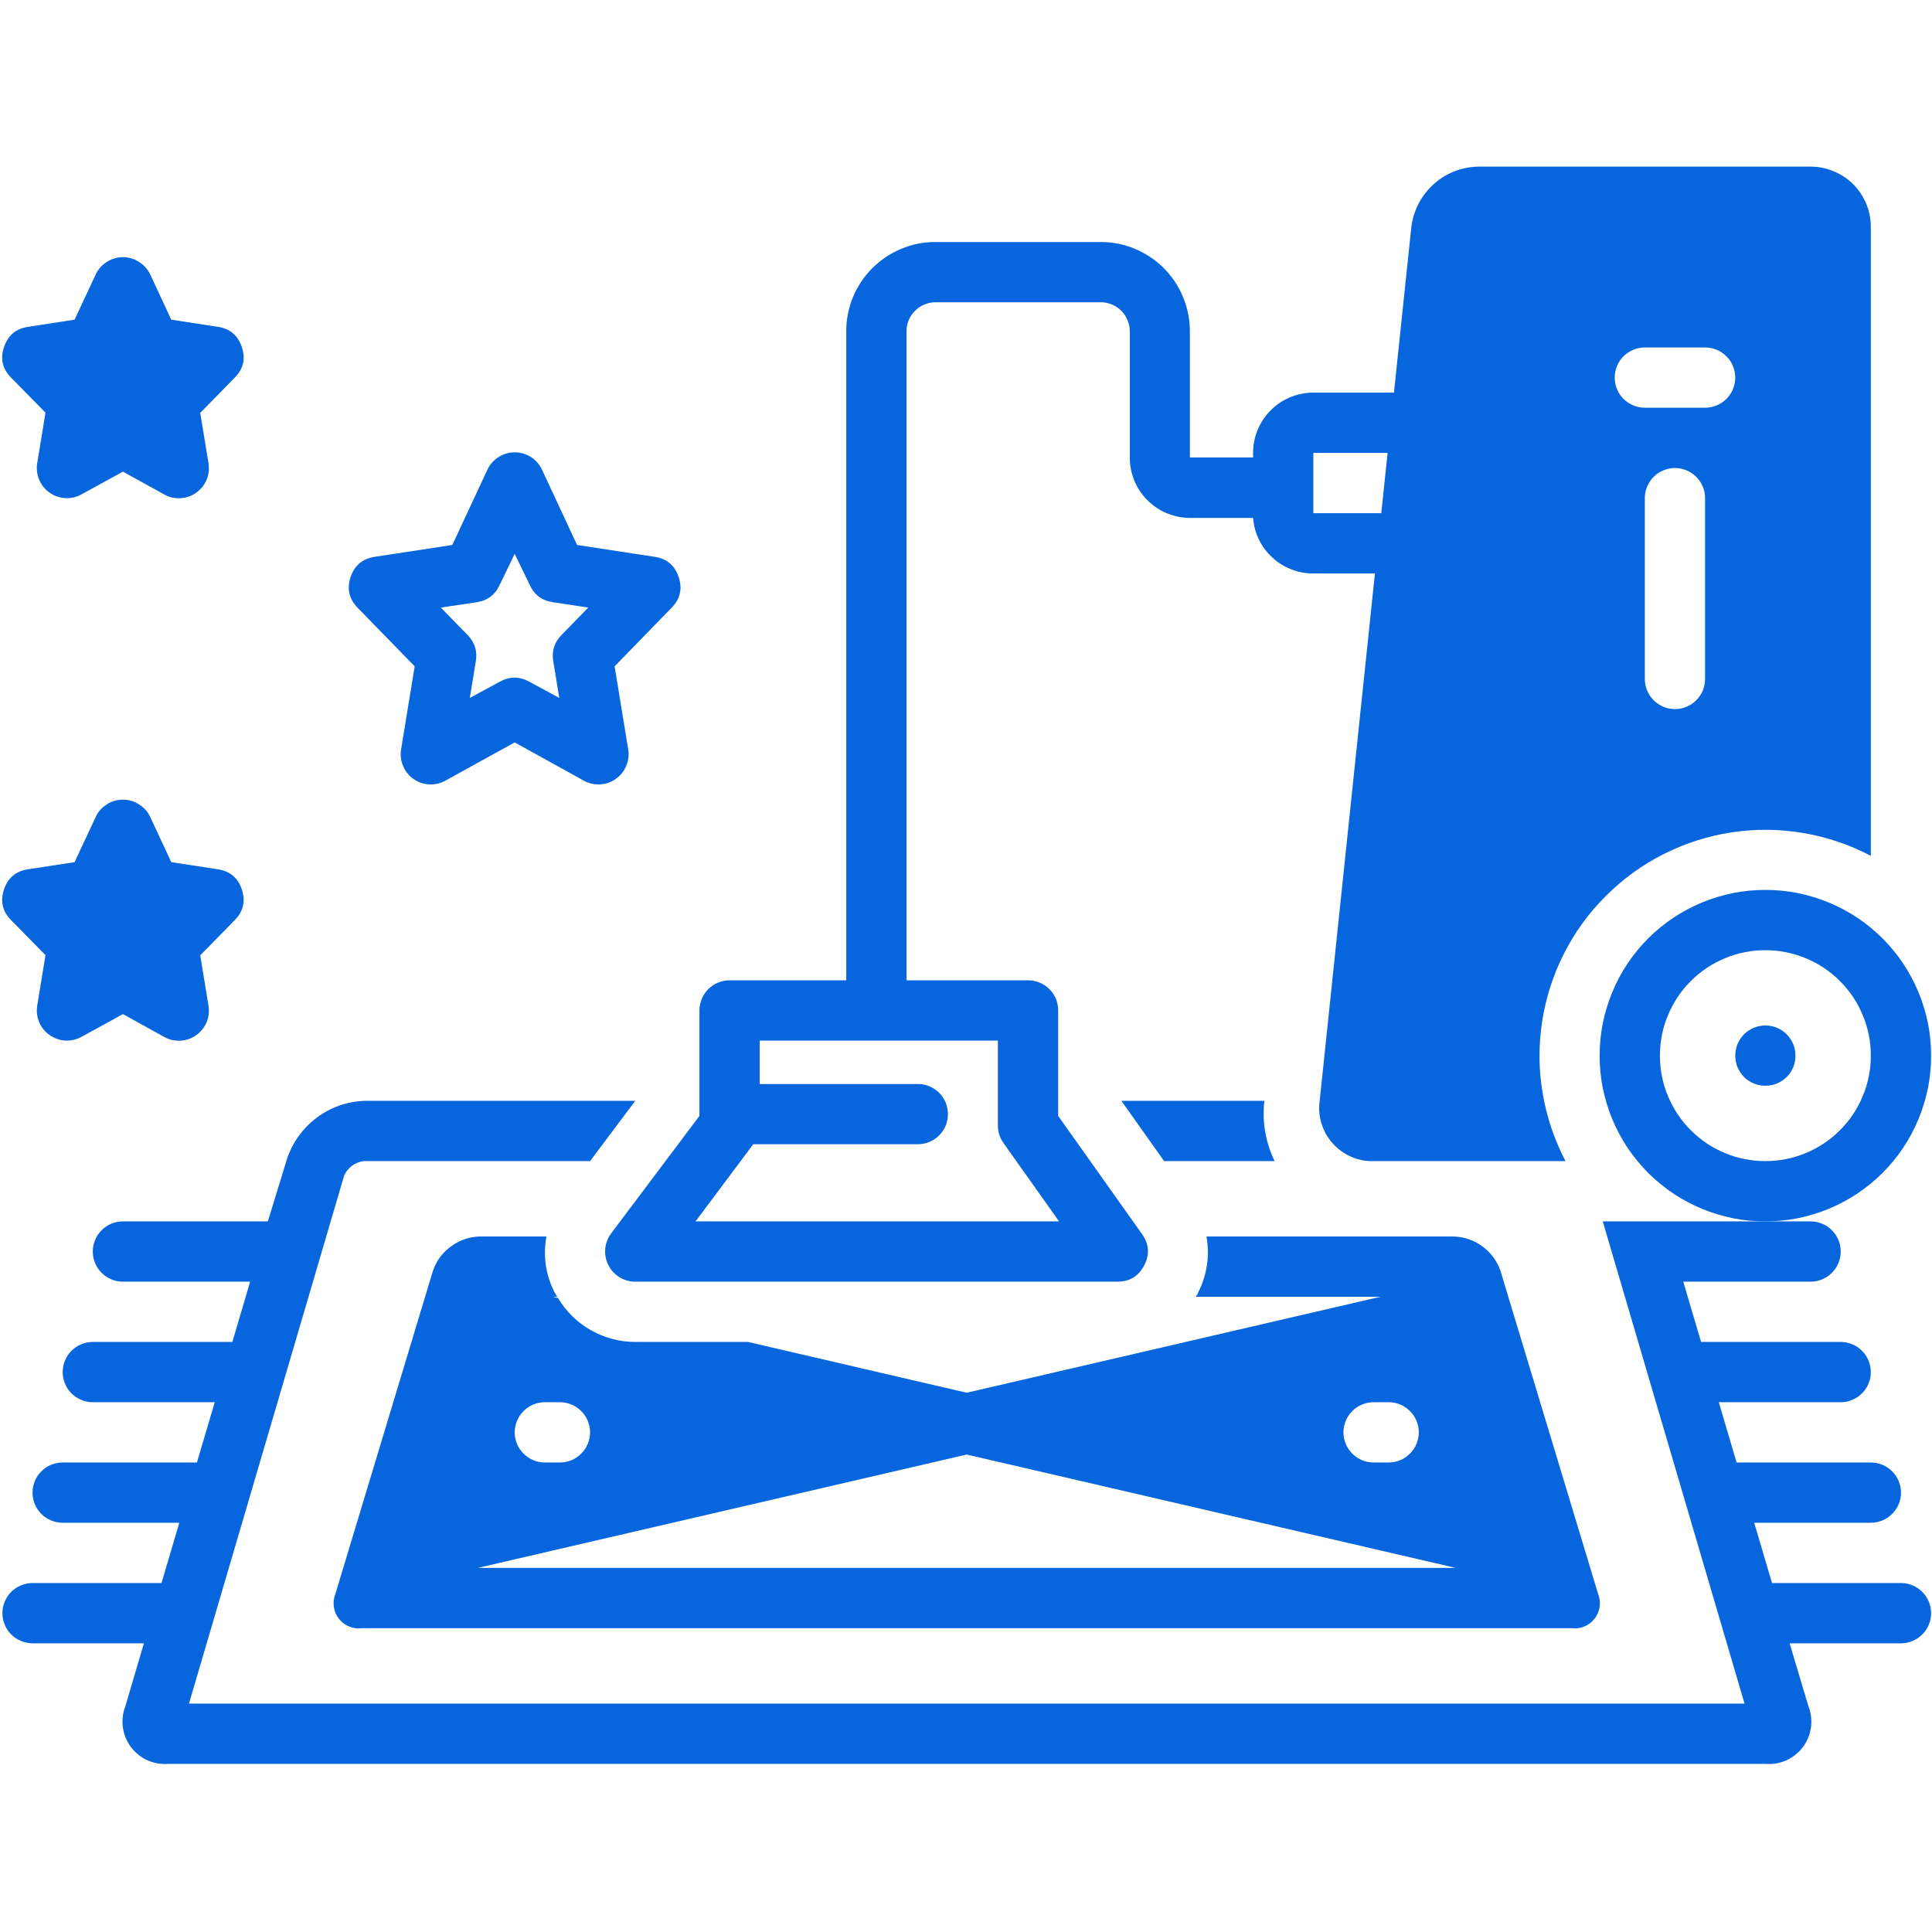 <?xml version="1.0" encoding="UTF-8"?>
<svg xmlns="http://www.w3.org/2000/svg" xmlns:xlink="http://www.w3.org/1999/xlink" width="100" zoomAndPan="magnify" viewBox="0 0 75 75" height="100" preserveAspectRatio="xMidYMid meet" version="1.0">
  <defs>
    <clipPath id="bd96c9357a">
      <path d="M 0 42 L 75 42 L 75 68.719 L 0 68.719 Z M 0 42 " clip-rule="nonzero"></path>
    </clipPath>
    <clipPath id="64aa86376a">
      <path d="M 23 6.469 L 73 6.469 L 73 50 L 23 50 Z M 23 6.469 " clip-rule="nonzero"></path>
    </clipPath>
  </defs>
  <path fill="#0765dd" d="M 1.766 37.078 L 1.445 39.039 C 1.41 39.258 1.434 39.473 1.52 39.68 C 1.609 39.887 1.742 40.051 1.926 40.18 C 2.109 40.309 2.312 40.379 2.535 40.395 C 2.758 40.406 2.969 40.355 3.164 40.25 L 4.773 39.367 L 6.375 40.254 C 6.57 40.363 6.781 40.41 7.004 40.398 C 7.227 40.387 7.43 40.316 7.613 40.188 C 7.797 40.059 7.93 39.891 8.02 39.684 C 8.105 39.48 8.129 39.266 8.094 39.043 L 7.773 37.086 L 9.117 35.715 C 9.449 35.375 9.539 34.98 9.387 34.527 C 9.238 34.078 8.926 33.816 8.457 33.746 L 6.648 33.469 L 5.832 31.715 C 5.734 31.508 5.59 31.348 5.398 31.227 C 5.207 31.102 5 31.043 4.773 31.043 C 4.547 31.043 4.336 31.102 4.145 31.227 C 3.953 31.348 3.809 31.508 3.715 31.715 L 2.895 33.469 L 1.086 33.746 C 0.617 33.816 0.309 34.078 0.156 34.527 C 0.004 34.98 0.094 35.375 0.426 35.715 Z M 1.766 37.078 " fill-opacity="1" fill-rule="nonzero"></path>
  <path fill="#0765dd" d="M 1.766 16.02 L 1.445 17.98 C 1.41 18.203 1.434 18.414 1.52 18.621 C 1.609 18.828 1.742 18.996 1.926 19.125 C 2.109 19.254 2.312 19.324 2.535 19.336 C 2.758 19.348 2.969 19.301 3.164 19.191 L 4.773 18.309 L 6.375 19.195 C 6.57 19.305 6.781 19.352 7.004 19.34 C 7.227 19.328 7.43 19.258 7.613 19.129 C 7.797 19 7.93 18.832 8.02 18.625 C 8.105 18.422 8.129 18.207 8.094 17.984 L 7.773 16.027 L 9.117 14.656 C 9.449 14.316 9.539 13.922 9.387 13.473 C 9.238 13.02 8.926 12.758 8.457 12.688 L 6.648 12.41 L 5.832 10.656 C 5.734 10.453 5.59 10.289 5.398 10.168 C 5.207 10.047 5 9.984 4.773 9.984 C 4.547 9.984 4.336 10.047 4.145 10.168 C 3.953 10.289 3.809 10.453 3.715 10.656 L 2.895 12.41 L 1.086 12.688 C 0.617 12.758 0.309 13.02 0.156 13.473 C 0.004 13.922 0.094 14.316 0.426 14.656 Z M 1.766 16.02 " fill-opacity="1" fill-rule="nonzero"></path>
  <path fill="#0765dd" d="M 43.531 42.734 L 45.191 45.074 L 49.48 45.074 C 49.125 44.332 48.992 43.555 49.082 42.734 Z M 43.531 42.734 " fill-opacity="1" fill-rule="nonzero"></path>
  <path fill="#0765dd" d="M 74.965 40.98 C 74.965 40.559 74.926 40.141 74.844 39.727 C 74.758 39.312 74.637 38.91 74.477 38.52 C 74.312 38.129 74.117 37.758 73.883 37.406 C 73.648 37.055 73.379 36.73 73.082 36.43 C 72.781 36.133 72.457 35.863 72.105 35.629 C 71.754 35.395 71.383 35.199 70.992 35.035 C 70.602 34.875 70.199 34.754 69.785 34.668 C 69.371 34.586 68.953 34.547 68.531 34.547 C 68.109 34.547 67.691 34.586 67.277 34.668 C 66.863 34.754 66.461 34.875 66.07 35.035 C 65.68 35.199 65.309 35.395 64.957 35.629 C 64.605 35.863 64.281 36.133 63.98 36.43 C 63.684 36.73 63.414 37.055 63.18 37.406 C 62.945 37.758 62.75 38.129 62.586 38.52 C 62.426 38.91 62.305 39.312 62.219 39.727 C 62.137 40.141 62.098 40.559 62.098 40.98 C 62.098 41.402 62.137 41.82 62.219 42.234 C 62.305 42.648 62.426 43.051 62.586 43.441 C 62.75 43.832 62.945 44.203 63.18 44.555 C 63.414 44.906 63.684 45.23 63.98 45.531 C 64.281 45.828 64.605 46.094 64.957 46.332 C 65.309 46.566 65.68 46.762 66.07 46.926 C 66.461 47.086 66.863 47.207 67.277 47.293 C 67.691 47.375 68.109 47.414 68.531 47.414 C 68.953 47.414 69.371 47.375 69.785 47.293 C 70.199 47.207 70.602 47.086 70.992 46.926 C 71.383 46.762 71.754 46.566 72.105 46.332 C 72.457 46.094 72.781 45.828 73.082 45.531 C 73.379 45.23 73.648 44.906 73.883 44.555 C 74.117 44.203 74.312 43.832 74.477 43.441 C 74.637 43.051 74.758 42.648 74.844 42.234 C 74.926 41.82 74.965 41.402 74.965 40.98 Z M 68.531 45.074 C 68.262 45.074 67.996 45.047 67.73 44.996 C 67.469 44.945 67.211 44.867 66.965 44.762 C 66.715 44.66 66.48 44.535 66.258 44.387 C 66.031 44.234 65.824 44.066 65.637 43.875 C 65.445 43.688 65.277 43.48 65.125 43.254 C 64.977 43.031 64.852 42.797 64.75 42.547 C 64.645 42.301 64.566 42.043 64.516 41.777 C 64.461 41.516 64.438 41.25 64.438 40.98 C 64.438 40.711 64.461 40.445 64.516 40.18 C 64.566 39.918 64.645 39.66 64.75 39.414 C 64.852 39.164 64.977 38.93 65.125 38.707 C 65.277 38.48 65.445 38.273 65.637 38.086 C 65.824 37.895 66.031 37.727 66.258 37.574 C 66.48 37.426 66.715 37.301 66.965 37.199 C 67.211 37.094 67.469 37.016 67.73 36.965 C 67.996 36.91 68.262 36.887 68.531 36.887 C 68.801 36.887 69.066 36.91 69.328 36.965 C 69.594 37.016 69.852 37.094 70.098 37.199 C 70.348 37.301 70.582 37.426 70.805 37.574 C 71.031 37.727 71.238 37.895 71.426 38.086 C 71.617 38.273 71.785 38.48 71.938 38.707 C 72.086 38.93 72.211 39.164 72.312 39.414 C 72.418 39.66 72.496 39.918 72.547 40.18 C 72.602 40.445 72.625 40.711 72.625 40.98 C 72.625 41.25 72.602 41.516 72.547 41.777 C 72.496 42.043 72.418 42.301 72.312 42.547 C 72.211 42.797 72.086 43.031 71.938 43.254 C 71.785 43.48 71.617 43.688 71.426 43.875 C 71.238 44.066 71.031 44.234 70.805 44.387 C 70.582 44.535 70.348 44.66 70.098 44.762 C 69.852 44.867 69.594 44.945 69.328 44.996 C 69.066 45.047 68.801 45.074 68.531 45.074 Z M 68.531 45.074 " fill-opacity="1" fill-rule="nonzero"></path>
  <path fill="#0765dd" d="M 69.699 40.98 C 69.699 41.137 69.672 41.285 69.613 41.43 C 69.551 41.57 69.469 41.699 69.359 41.809 C 69.25 41.918 69.121 42 68.98 42.062 C 68.836 42.121 68.688 42.148 68.531 42.148 C 68.375 42.148 68.227 42.121 68.082 42.062 C 67.941 42 67.812 41.918 67.703 41.809 C 67.594 41.699 67.512 41.57 67.449 41.43 C 67.391 41.285 67.363 41.137 67.363 40.98 C 67.363 40.824 67.391 40.676 67.449 40.531 C 67.512 40.391 67.594 40.262 67.703 40.152 C 67.812 40.043 67.941 39.957 68.082 39.898 C 68.227 39.84 68.375 39.809 68.531 39.809 C 68.688 39.809 68.836 39.84 68.98 39.898 C 69.121 39.957 69.25 40.043 69.359 40.152 C 69.469 40.262 69.551 40.391 69.613 40.531 C 69.672 40.676 69.699 40.824 69.699 40.98 Z M 69.699 40.98 " fill-opacity="1" fill-rule="nonzero"></path>
  <g clip-path="url(#bd96c9357a)">
    <path fill="#0765dd" d="M 63.441 47.414 L 62.219 47.414 L 67.723 66.133 L 7.336 66.133 L 13.363 45.625 C 13.516 45.316 13.762 45.133 14.102 45.074 L 22.906 45.074 L 24.66 42.734 L 14.133 42.734 C 13.801 42.75 13.477 42.812 13.164 42.922 C 12.848 43.035 12.559 43.191 12.293 43.391 C 12.027 43.59 11.797 43.824 11.602 44.094 C 11.406 44.363 11.254 44.656 11.148 44.969 L 10.398 47.414 L 4.773 47.414 C 4.617 47.414 4.469 47.445 4.324 47.504 C 4.18 47.562 4.055 47.648 3.945 47.758 C 3.836 47.867 3.75 47.992 3.691 48.137 C 3.633 48.281 3.602 48.43 3.602 48.586 C 3.602 48.738 3.633 48.891 3.691 49.031 C 3.75 49.176 3.836 49.301 3.945 49.41 C 4.055 49.523 4.18 49.605 4.324 49.664 C 4.469 49.727 4.617 49.754 4.773 49.754 L 9.711 49.754 L 9.02 52.094 L 3.602 52.094 C 3.449 52.094 3.297 52.125 3.156 52.184 C 3.012 52.242 2.887 52.328 2.773 52.438 C 2.664 52.547 2.582 52.672 2.523 52.816 C 2.461 52.961 2.434 53.109 2.434 53.266 C 2.434 53.418 2.461 53.57 2.523 53.711 C 2.582 53.855 2.664 53.98 2.773 54.09 C 2.887 54.199 3.012 54.285 3.156 54.344 C 3.297 54.406 3.449 54.434 3.602 54.434 L 8.336 54.434 L 7.645 56.773 L 2.434 56.773 C 2.277 56.773 2.129 56.805 1.984 56.863 C 1.84 56.922 1.715 57.008 1.605 57.117 C 1.496 57.227 1.41 57.352 1.352 57.496 C 1.293 57.641 1.262 57.789 1.262 57.945 C 1.262 58.098 1.293 58.25 1.352 58.391 C 1.41 58.535 1.496 58.66 1.605 58.77 C 1.715 58.879 1.84 58.965 1.984 59.023 C 2.129 59.082 2.277 59.113 2.434 59.113 L 6.961 59.113 L 6.27 61.453 L 1.262 61.453 C 1.109 61.453 0.957 61.484 0.816 61.543 C 0.672 61.602 0.547 61.688 0.434 61.797 C 0.324 61.906 0.242 62.031 0.184 62.176 C 0.121 62.32 0.094 62.469 0.094 62.625 C 0.094 62.777 0.121 62.926 0.184 63.07 C 0.242 63.215 0.324 63.34 0.434 63.449 C 0.547 63.559 0.672 63.645 0.816 63.703 C 0.957 63.762 1.109 63.793 1.262 63.793 L 5.586 63.793 L 4.867 66.238 C 4.816 66.367 4.781 66.5 4.766 66.641 C 4.75 66.777 4.75 66.918 4.77 67.055 C 4.789 67.191 4.824 67.324 4.875 67.453 C 4.93 67.582 4.996 67.703 5.078 67.816 C 5.16 67.926 5.258 68.027 5.367 68.113 C 5.473 68.199 5.59 68.273 5.719 68.332 C 5.844 68.387 5.977 68.43 6.113 68.453 C 6.25 68.477 6.387 68.484 6.527 68.473 L 68.531 68.473 C 68.672 68.484 68.809 68.48 68.945 68.457 C 69.086 68.434 69.219 68.391 69.344 68.336 C 69.473 68.277 69.59 68.207 69.699 68.117 C 69.809 68.031 69.906 67.934 69.988 67.82 C 70.07 67.707 70.141 67.59 70.195 67.457 C 70.246 67.328 70.281 67.195 70.301 67.059 C 70.32 66.918 70.32 66.781 70.305 66.641 C 70.289 66.504 70.254 66.367 70.203 66.238 L 69.473 63.793 L 73.797 63.793 C 73.949 63.793 74.102 63.762 74.242 63.703 C 74.387 63.645 74.512 63.559 74.621 63.449 C 74.734 63.34 74.816 63.215 74.875 63.07 C 74.938 62.926 74.965 62.777 74.965 62.625 C 74.965 62.469 74.938 62.32 74.875 62.176 C 74.816 62.031 74.734 61.906 74.621 61.797 C 74.512 61.688 74.387 61.602 74.242 61.543 C 74.102 61.484 73.949 61.453 73.797 61.453 L 68.789 61.453 L 68.098 59.113 L 72.625 59.113 C 72.781 59.113 72.93 59.082 73.074 59.023 C 73.219 58.965 73.344 58.879 73.453 58.77 C 73.562 58.66 73.648 58.535 73.707 58.391 C 73.766 58.25 73.797 58.098 73.797 57.945 C 73.797 57.789 73.766 57.641 73.707 57.496 C 73.648 57.352 73.562 57.227 73.453 57.117 C 73.344 57.008 73.219 56.922 73.074 56.863 C 72.93 56.805 72.781 56.773 72.625 56.773 L 67.414 56.773 L 66.723 54.434 L 71.457 54.434 C 71.609 54.434 71.762 54.406 71.902 54.344 C 72.047 54.285 72.172 54.199 72.281 54.09 C 72.395 53.98 72.477 53.855 72.535 53.711 C 72.598 53.57 72.625 53.418 72.625 53.266 C 72.625 53.109 72.598 52.961 72.535 52.816 C 72.477 52.672 72.395 52.547 72.281 52.438 C 72.172 52.328 72.047 52.242 71.902 52.184 C 71.762 52.125 71.609 52.094 71.457 52.094 L 66.035 52.094 L 65.344 49.754 L 70.285 49.754 C 70.441 49.754 70.59 49.727 70.734 49.664 C 70.879 49.605 71.004 49.523 71.113 49.41 C 71.223 49.301 71.309 49.176 71.367 49.031 C 71.426 48.891 71.457 48.738 71.457 48.586 C 71.457 48.43 71.426 48.281 71.367 48.137 C 71.309 47.992 71.223 47.867 71.113 47.758 C 71.004 47.648 70.879 47.562 70.734 47.504 C 70.59 47.445 70.441 47.414 70.285 47.414 Z M 63.441 47.414 " fill-opacity="1" fill-rule="nonzero"></path>
  </g>
  <g clip-path="url(#64aa86376a)">
    <path fill="#0765dd" d="M 23.613 49.105 C 23.711 49.305 23.855 49.461 24.043 49.578 C 24.234 49.695 24.438 49.754 24.66 49.754 L 43.379 49.754 C 43.855 49.754 44.199 49.543 44.418 49.121 C 44.637 48.699 44.609 48.293 44.332 47.906 L 41.078 43.32 L 41.078 39.227 C 41.078 39.07 41.051 38.922 40.992 38.777 C 40.93 38.633 40.848 38.508 40.738 38.398 C 40.629 38.289 40.5 38.203 40.359 38.145 C 40.215 38.086 40.066 38.055 39.91 38.055 L 35.191 38.055 L 35.191 12.867 C 35.188 12.719 35.215 12.574 35.273 12.438 C 35.328 12.297 35.41 12.176 35.516 12.07 C 35.617 11.965 35.738 11.883 35.875 11.824 C 36.016 11.766 36.156 11.734 36.309 11.734 L 42.742 11.734 C 42.891 11.734 43.035 11.766 43.172 11.824 C 43.309 11.883 43.43 11.965 43.535 12.07 C 43.637 12.176 43.719 12.297 43.773 12.438 C 43.832 12.574 43.859 12.719 43.859 12.867 L 43.859 17.766 C 43.859 18.074 43.918 18.371 44.035 18.66 C 44.156 18.945 44.324 19.199 44.543 19.418 C 44.762 19.637 45.016 19.809 45.301 19.926 C 45.59 20.043 45.887 20.105 46.199 20.105 L 48.645 20.105 C 48.668 20.398 48.742 20.68 48.871 20.945 C 49 21.211 49.172 21.441 49.391 21.641 C 49.605 21.844 49.852 21.996 50.129 22.102 C 50.402 22.211 50.688 22.262 50.984 22.262 L 53.375 22.262 L 51.23 42.734 C 51.188 43.035 51.211 43.328 51.301 43.617 C 51.391 43.906 51.535 44.164 51.738 44.387 C 51.938 44.613 52.176 44.785 52.453 44.906 C 52.73 45.027 53.02 45.082 53.324 45.074 L 60.773 45.074 C 60.34 44.246 60.043 43.371 59.887 42.445 C 59.73 41.523 59.723 40.598 59.863 39.672 C 60.004 38.746 60.285 37.867 60.707 37.031 C 61.129 36.195 61.672 35.445 62.336 34.785 C 62.996 34.121 63.746 33.578 64.582 33.156 C 65.418 32.734 66.297 32.453 67.223 32.312 C 68.148 32.172 69.074 32.18 69.996 32.336 C 70.922 32.492 71.797 32.789 72.625 33.223 L 72.625 8.809 C 72.625 8.5 72.566 8.199 72.449 7.914 C 72.328 7.625 72.16 7.375 71.941 7.152 C 71.723 6.934 71.469 6.766 71.18 6.648 C 70.895 6.527 70.598 6.469 70.285 6.469 L 57.375 6.469 C 57.055 6.477 56.746 6.539 56.449 6.656 C 56.152 6.773 55.883 6.941 55.648 7.156 C 55.41 7.371 55.219 7.621 55.07 7.906 C 54.922 8.191 54.828 8.492 54.789 8.809 L 54.113 15.242 L 50.984 15.242 C 50.672 15.242 50.375 15.301 50.086 15.422 C 49.801 15.539 49.547 15.707 49.328 15.93 C 49.109 16.148 48.941 16.402 48.82 16.688 C 48.703 16.973 48.645 17.273 48.645 17.582 L 48.645 17.758 L 46.191 17.758 L 46.191 12.867 C 46.191 12.41 46.105 11.965 45.93 11.543 C 45.758 11.117 45.508 10.742 45.184 10.414 C 44.859 10.09 44.484 9.84 44.059 9.66 C 43.637 9.484 43.195 9.395 42.734 9.395 L 36.301 9.395 C 35.844 9.395 35.402 9.484 34.977 9.664 C 34.555 9.84 34.18 10.094 33.855 10.418 C 33.535 10.742 33.285 11.117 33.109 11.543 C 32.938 11.969 32.848 12.41 32.852 12.867 L 32.852 38.055 L 28.32 38.055 C 28.168 38.055 28.02 38.086 27.875 38.145 C 27.73 38.203 27.605 38.289 27.496 38.398 C 27.387 38.508 27.301 38.633 27.242 38.777 C 27.184 38.922 27.152 39.07 27.152 39.227 L 27.152 43.32 L 23.723 47.883 C 23.594 48.059 23.516 48.258 23.496 48.477 C 23.477 48.699 23.516 48.906 23.613 49.105 Z M 66.191 26.355 C 66.191 26.512 66.16 26.66 66.102 26.805 C 66.043 26.949 65.957 27.074 65.848 27.184 C 65.738 27.293 65.613 27.379 65.469 27.438 C 65.324 27.496 65.176 27.527 65.023 27.527 C 64.867 27.527 64.719 27.496 64.574 27.438 C 64.43 27.379 64.305 27.293 64.195 27.184 C 64.086 27.074 64 26.949 63.941 26.805 C 63.883 26.66 63.852 26.512 63.852 26.355 L 63.852 19.336 C 63.852 19.184 63.883 19.031 63.941 18.891 C 64 18.746 64.086 18.621 64.195 18.512 C 64.305 18.402 64.43 18.316 64.574 18.258 C 64.719 18.199 64.867 18.168 65.023 18.168 C 65.176 18.168 65.324 18.199 65.469 18.258 C 65.613 18.316 65.738 18.402 65.848 18.512 C 65.957 18.621 66.043 18.746 66.102 18.891 C 66.16 19.031 66.191 19.184 66.191 19.336 Z M 63.852 13.488 L 66.191 13.488 C 66.348 13.488 66.496 13.52 66.641 13.578 C 66.781 13.637 66.91 13.723 67.02 13.832 C 67.129 13.941 67.215 14.066 67.273 14.211 C 67.332 14.355 67.363 14.504 67.363 14.656 C 67.363 14.812 67.332 14.961 67.273 15.105 C 67.215 15.25 67.129 15.375 67.02 15.484 C 66.91 15.594 66.781 15.68 66.641 15.738 C 66.496 15.797 66.348 15.828 66.191 15.828 L 63.852 15.828 C 63.695 15.828 63.547 15.797 63.402 15.738 C 63.262 15.68 63.133 15.594 63.023 15.484 C 62.914 15.375 62.832 15.25 62.77 15.105 C 62.711 14.961 62.684 14.812 62.684 14.656 C 62.684 14.504 62.711 14.355 62.77 14.211 C 62.832 14.066 62.914 13.941 63.023 13.832 C 63.133 13.723 63.262 13.637 63.402 13.578 C 63.547 13.52 63.695 13.488 63.852 13.488 Z M 50.984 17.582 L 53.867 17.582 L 53.621 19.922 L 50.984 19.922 Z M 29.242 44.418 L 35.629 44.418 C 35.785 44.418 35.934 44.391 36.074 44.332 C 36.219 44.27 36.348 44.188 36.457 44.078 C 36.566 43.969 36.648 43.84 36.711 43.699 C 36.77 43.555 36.797 43.406 36.797 43.25 C 36.797 43.094 36.77 42.945 36.711 42.801 C 36.648 42.66 36.566 42.531 36.457 42.422 C 36.348 42.312 36.219 42.23 36.074 42.168 C 35.934 42.109 35.785 42.082 35.629 42.082 L 29.492 42.082 L 29.492 40.395 L 38.738 40.395 L 38.738 43.695 C 38.738 43.945 38.812 44.172 38.957 44.375 L 41.113 47.414 L 27 47.414 Z M 29.242 44.418 " fill-opacity="1" fill-rule="nonzero"></path>
  </g>
  <path fill="#0765dd" d="M 18.625 48 C 18.215 48.012 17.848 48.141 17.516 48.379 C 17.184 48.621 16.949 48.93 16.812 49.316 L 13.016 61.887 C 12.953 62.047 12.934 62.211 12.961 62.379 C 12.984 62.547 13.047 62.699 13.152 62.832 C 13.254 62.969 13.387 63.07 13.543 63.137 C 13.699 63.203 13.863 63.227 14.031 63.207 L 61.027 63.207 C 61.195 63.227 61.355 63.203 61.512 63.137 C 61.668 63.07 61.801 62.969 61.902 62.836 C 62.008 62.699 62.07 62.551 62.098 62.383 C 62.121 62.215 62.105 62.051 62.043 61.891 L 58.242 49.316 C 58.105 48.934 57.871 48.621 57.539 48.379 C 57.211 48.141 56.844 48.016 56.434 48 L 46.836 48 C 46.969 48.77 46.855 49.5 46.504 50.191 C 46.504 50.246 46.445 50.285 46.414 50.34 L 53.59 50.34 L 37.527 54.066 L 29.035 52.094 L 24.66 52.094 C 24.047 52.094 23.469 51.938 22.934 51.637 C 22.402 51.332 21.977 50.914 21.66 50.387 L 21.465 50.34 L 21.629 50.34 C 21.594 50.273 21.555 50.223 21.52 50.156 C 21.18 49.473 21.078 48.754 21.211 48 Z M 53.324 54.434 L 53.906 54.434 C 54.062 54.434 54.211 54.465 54.355 54.523 C 54.5 54.582 54.625 54.668 54.734 54.777 C 54.844 54.887 54.93 55.012 54.988 55.156 C 55.047 55.301 55.078 55.449 55.078 55.605 C 55.078 55.758 55.047 55.91 54.988 56.051 C 54.93 56.195 54.844 56.32 54.734 56.43 C 54.625 56.539 54.5 56.625 54.355 56.684 C 54.211 56.746 54.062 56.773 53.906 56.773 L 53.324 56.773 C 53.168 56.773 53.02 56.746 52.875 56.684 C 52.73 56.625 52.605 56.539 52.496 56.43 C 52.387 56.32 52.301 56.195 52.242 56.051 C 52.184 55.91 52.152 55.758 52.152 55.605 C 52.152 55.449 52.184 55.301 52.242 55.156 C 52.301 55.012 52.387 54.887 52.496 54.777 C 52.605 54.668 52.73 54.582 52.875 54.523 C 53.02 54.465 53.168 54.434 53.324 54.434 Z M 37.527 56.465 L 56.516 60.867 L 18.543 60.867 Z M 21.734 54.434 C 21.891 54.434 22.039 54.465 22.184 54.523 C 22.328 54.582 22.453 54.668 22.562 54.777 C 22.672 54.887 22.758 55.012 22.816 55.156 C 22.875 55.301 22.906 55.449 22.906 55.605 C 22.906 55.758 22.875 55.91 22.816 56.051 C 22.758 56.195 22.672 56.32 22.562 56.43 C 22.453 56.539 22.328 56.625 22.184 56.684 C 22.039 56.746 21.891 56.773 21.734 56.773 L 21.152 56.773 C 20.996 56.773 20.848 56.746 20.703 56.684 C 20.559 56.625 20.434 56.539 20.324 56.43 C 20.215 56.32 20.129 56.195 20.07 56.051 C 20.012 55.91 19.98 55.758 19.98 55.605 C 19.98 55.449 20.012 55.301 20.07 55.156 C 20.129 55.012 20.215 54.887 20.324 54.777 C 20.434 54.668 20.559 54.582 20.703 54.523 C 20.848 54.465 20.996 54.434 21.152 54.434 Z M 21.734 54.434 " fill-opacity="1" fill-rule="nonzero"></path>
  <path fill="#0765dd" d="M 16.098 25.867 L 15.57 29.094 C 15.535 29.316 15.559 29.527 15.648 29.734 C 15.734 29.941 15.867 30.109 16.051 30.238 C 16.234 30.367 16.438 30.438 16.66 30.449 C 16.883 30.461 17.094 30.414 17.289 30.305 L 19.98 28.82 L 22.664 30.305 C 22.863 30.414 23.07 30.461 23.293 30.449 C 23.52 30.438 23.723 30.367 23.902 30.238 C 24.086 30.109 24.223 29.941 24.309 29.734 C 24.395 29.527 24.422 29.316 24.387 29.094 L 23.859 25.867 L 26.074 23.59 C 26.406 23.25 26.496 22.855 26.348 22.406 C 26.199 21.957 25.891 21.691 25.422 21.617 L 22.402 21.156 L 21.039 18.23 C 20.941 18.027 20.801 17.863 20.609 17.742 C 20.418 17.621 20.207 17.559 19.98 17.559 C 19.754 17.559 19.547 17.621 19.355 17.742 C 19.164 17.863 19.02 18.027 18.922 18.23 L 17.559 21.156 L 14.539 21.617 C 14.07 21.691 13.762 21.953 13.609 22.402 C 13.461 22.855 13.551 23.25 13.879 23.59 Z M 18.531 23.375 C 18.934 23.305 19.223 23.086 19.395 22.711 L 19.98 21.5 L 20.566 22.711 C 20.742 23.09 21.035 23.312 21.449 23.375 L 22.836 23.586 L 21.793 24.656 C 21.52 24.938 21.414 25.273 21.477 25.66 L 21.711 27.094 L 20.543 26.461 C 20.164 26.254 19.785 26.254 19.406 26.461 L 18.238 27.094 L 18.473 25.66 C 18.535 25.273 18.43 24.938 18.156 24.656 L 17.113 23.586 Z M 18.531 23.375 " fill-opacity="1" fill-rule="nonzero"></path>
</svg>
